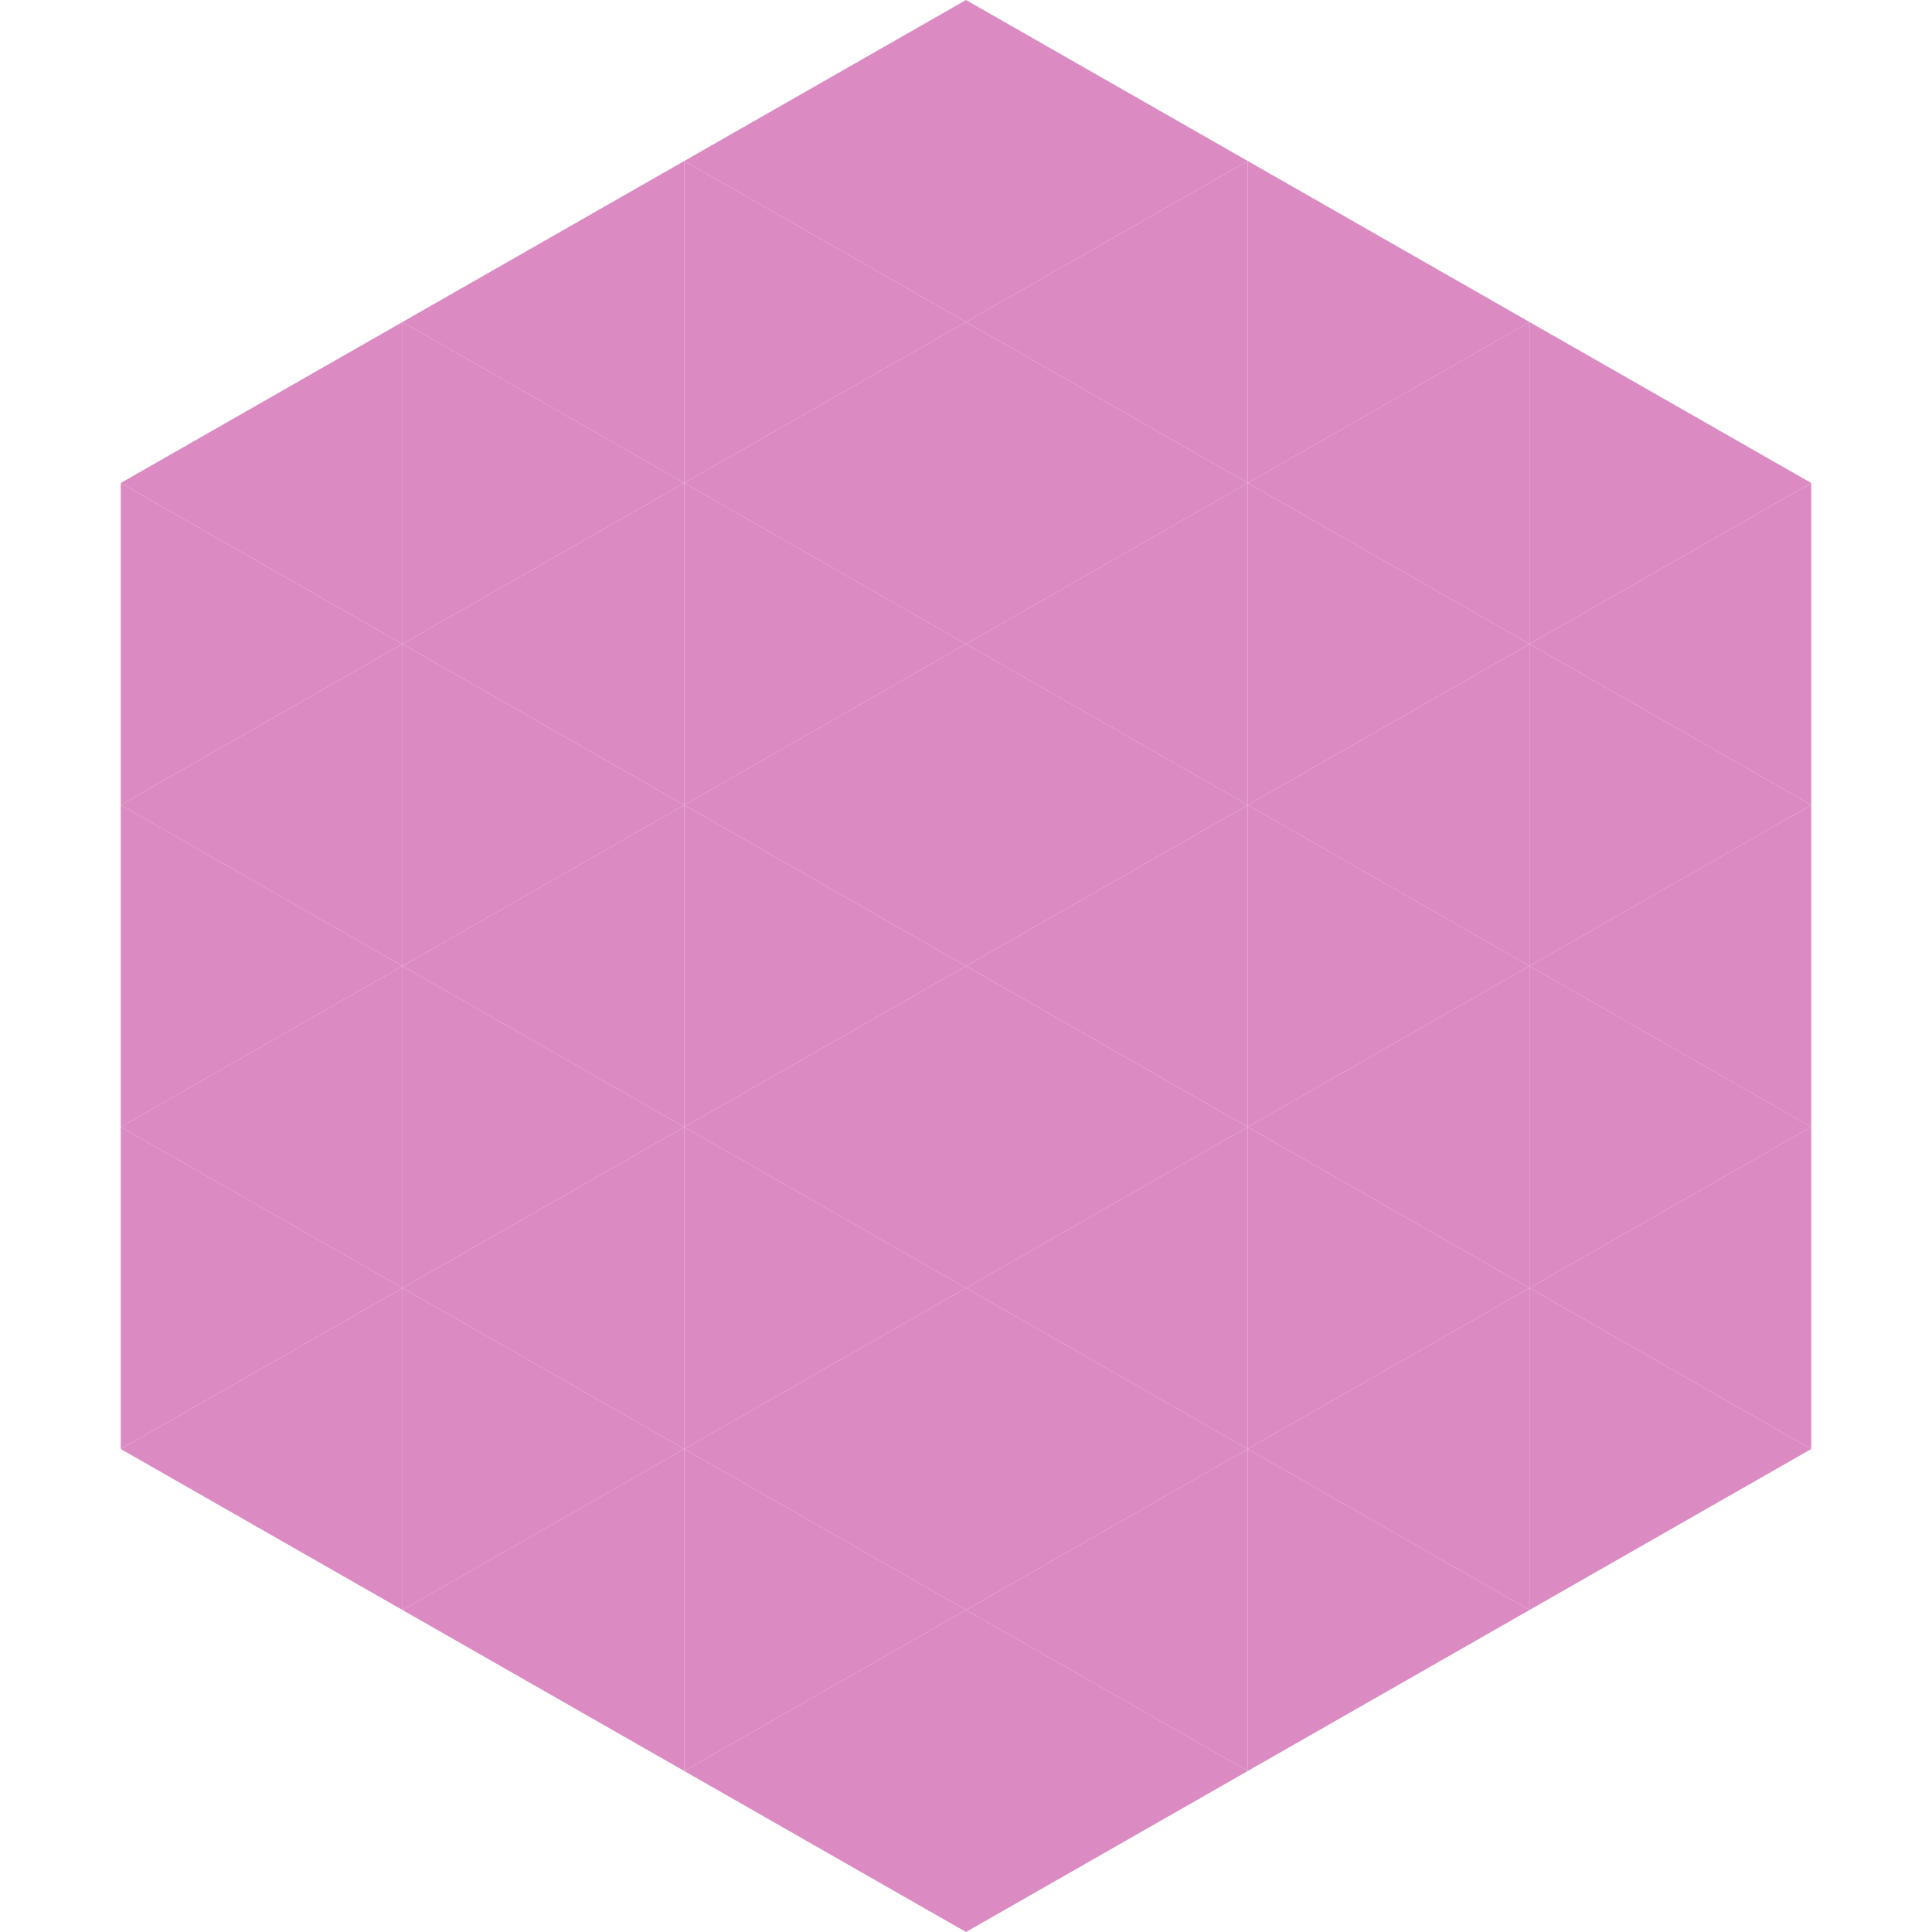 <?xml version="1.0"?>
<!-- Generated by SVGo -->
<svg width="240" height="240"
     xmlns="http://www.w3.org/2000/svg"
     xmlns:xlink="http://www.w3.org/1999/xlink">
<polygon points="50,40 15,60 50,80" style="fill:rgb(220,138,194)" />
<polygon points="190,40 225,60 190,80" style="fill:rgb(220,138,194)" />
<polygon points="15,60 50,80 15,100" style="fill:rgb(220,138,194)" />
<polygon points="225,60 190,80 225,100" style="fill:rgb(220,138,194)" />
<polygon points="50,80 15,100 50,120" style="fill:rgb(220,138,194)" />
<polygon points="190,80 225,100 190,120" style="fill:rgb(220,138,194)" />
<polygon points="15,100 50,120 15,140" style="fill:rgb(220,138,194)" />
<polygon points="225,100 190,120 225,140" style="fill:rgb(220,138,194)" />
<polygon points="50,120 15,140 50,160" style="fill:rgb(220,138,194)" />
<polygon points="190,120 225,140 190,160" style="fill:rgb(220,138,194)" />
<polygon points="15,140 50,160 15,180" style="fill:rgb(220,138,194)" />
<polygon points="225,140 190,160 225,180" style="fill:rgb(220,138,194)" />
<polygon points="50,160 15,180 50,200" style="fill:rgb(220,138,194)" />
<polygon points="190,160 225,180 190,200" style="fill:rgb(220,138,194)" />
<polygon points="15,180 50,200 15,220" style="fill:rgb(255,255,255); fill-opacity:0" />
<polygon points="225,180 190,200 225,220" style="fill:rgb(255,255,255); fill-opacity:0" />
<polygon points="50,0 85,20 50,40" style="fill:rgb(255,255,255); fill-opacity:0" />
<polygon points="190,0 155,20 190,40" style="fill:rgb(255,255,255); fill-opacity:0" />
<polygon points="85,20 50,40 85,60" style="fill:rgb(220,138,194)" />
<polygon points="155,20 190,40 155,60" style="fill:rgb(220,138,194)" />
<polygon points="50,40 85,60 50,80" style="fill:rgb(220,138,194)" />
<polygon points="190,40 155,60 190,80" style="fill:rgb(220,138,194)" />
<polygon points="85,60 50,80 85,100" style="fill:rgb(220,138,194)" />
<polygon points="155,60 190,80 155,100" style="fill:rgb(220,138,194)" />
<polygon points="50,80 85,100 50,120" style="fill:rgb(220,138,194)" />
<polygon points="190,80 155,100 190,120" style="fill:rgb(220,138,194)" />
<polygon points="85,100 50,120 85,140" style="fill:rgb(220,138,194)" />
<polygon points="155,100 190,120 155,140" style="fill:rgb(220,138,194)" />
<polygon points="50,120 85,140 50,160" style="fill:rgb(220,138,194)" />
<polygon points="190,120 155,140 190,160" style="fill:rgb(220,138,194)" />
<polygon points="85,140 50,160 85,180" style="fill:rgb(220,138,194)" />
<polygon points="155,140 190,160 155,180" style="fill:rgb(220,138,194)" />
<polygon points="50,160 85,180 50,200" style="fill:rgb(220,138,194)" />
<polygon points="190,160 155,180 190,200" style="fill:rgb(220,138,194)" />
<polygon points="85,180 50,200 85,220" style="fill:rgb(220,138,194)" />
<polygon points="155,180 190,200 155,220" style="fill:rgb(220,138,194)" />
<polygon points="120,0 85,20 120,40" style="fill:rgb(220,138,194)" />
<polygon points="120,0 155,20 120,40" style="fill:rgb(220,138,194)" />
<polygon points="85,20 120,40 85,60" style="fill:rgb(220,138,194)" />
<polygon points="155,20 120,40 155,60" style="fill:rgb(220,138,194)" />
<polygon points="120,40 85,60 120,80" style="fill:rgb(220,138,194)" />
<polygon points="120,40 155,60 120,80" style="fill:rgb(220,138,194)" />
<polygon points="85,60 120,80 85,100" style="fill:rgb(220,138,194)" />
<polygon points="155,60 120,80 155,100" style="fill:rgb(220,138,194)" />
<polygon points="120,80 85,100 120,120" style="fill:rgb(220,138,194)" />
<polygon points="120,80 155,100 120,120" style="fill:rgb(220,138,194)" />
<polygon points="85,100 120,120 85,140" style="fill:rgb(220,138,194)" />
<polygon points="155,100 120,120 155,140" style="fill:rgb(220,138,194)" />
<polygon points="120,120 85,140 120,160" style="fill:rgb(220,138,194)" />
<polygon points="120,120 155,140 120,160" style="fill:rgb(220,138,194)" />
<polygon points="85,140 120,160 85,180" style="fill:rgb(220,138,194)" />
<polygon points="155,140 120,160 155,180" style="fill:rgb(220,138,194)" />
<polygon points="120,160 85,180 120,200" style="fill:rgb(220,138,194)" />
<polygon points="120,160 155,180 120,200" style="fill:rgb(220,138,194)" />
<polygon points="85,180 120,200 85,220" style="fill:rgb(220,138,194)" />
<polygon points="155,180 120,200 155,220" style="fill:rgb(220,138,194)" />
<polygon points="120,200 85,220 120,240" style="fill:rgb(220,138,194)" />
<polygon points="120,200 155,220 120,240" style="fill:rgb(220,138,194)" />
<polygon points="85,220 120,240 85,260" style="fill:rgb(255,255,255); fill-opacity:0" />
<polygon points="155,220 120,240 155,260" style="fill:rgb(255,255,255); fill-opacity:0" />
</svg>

